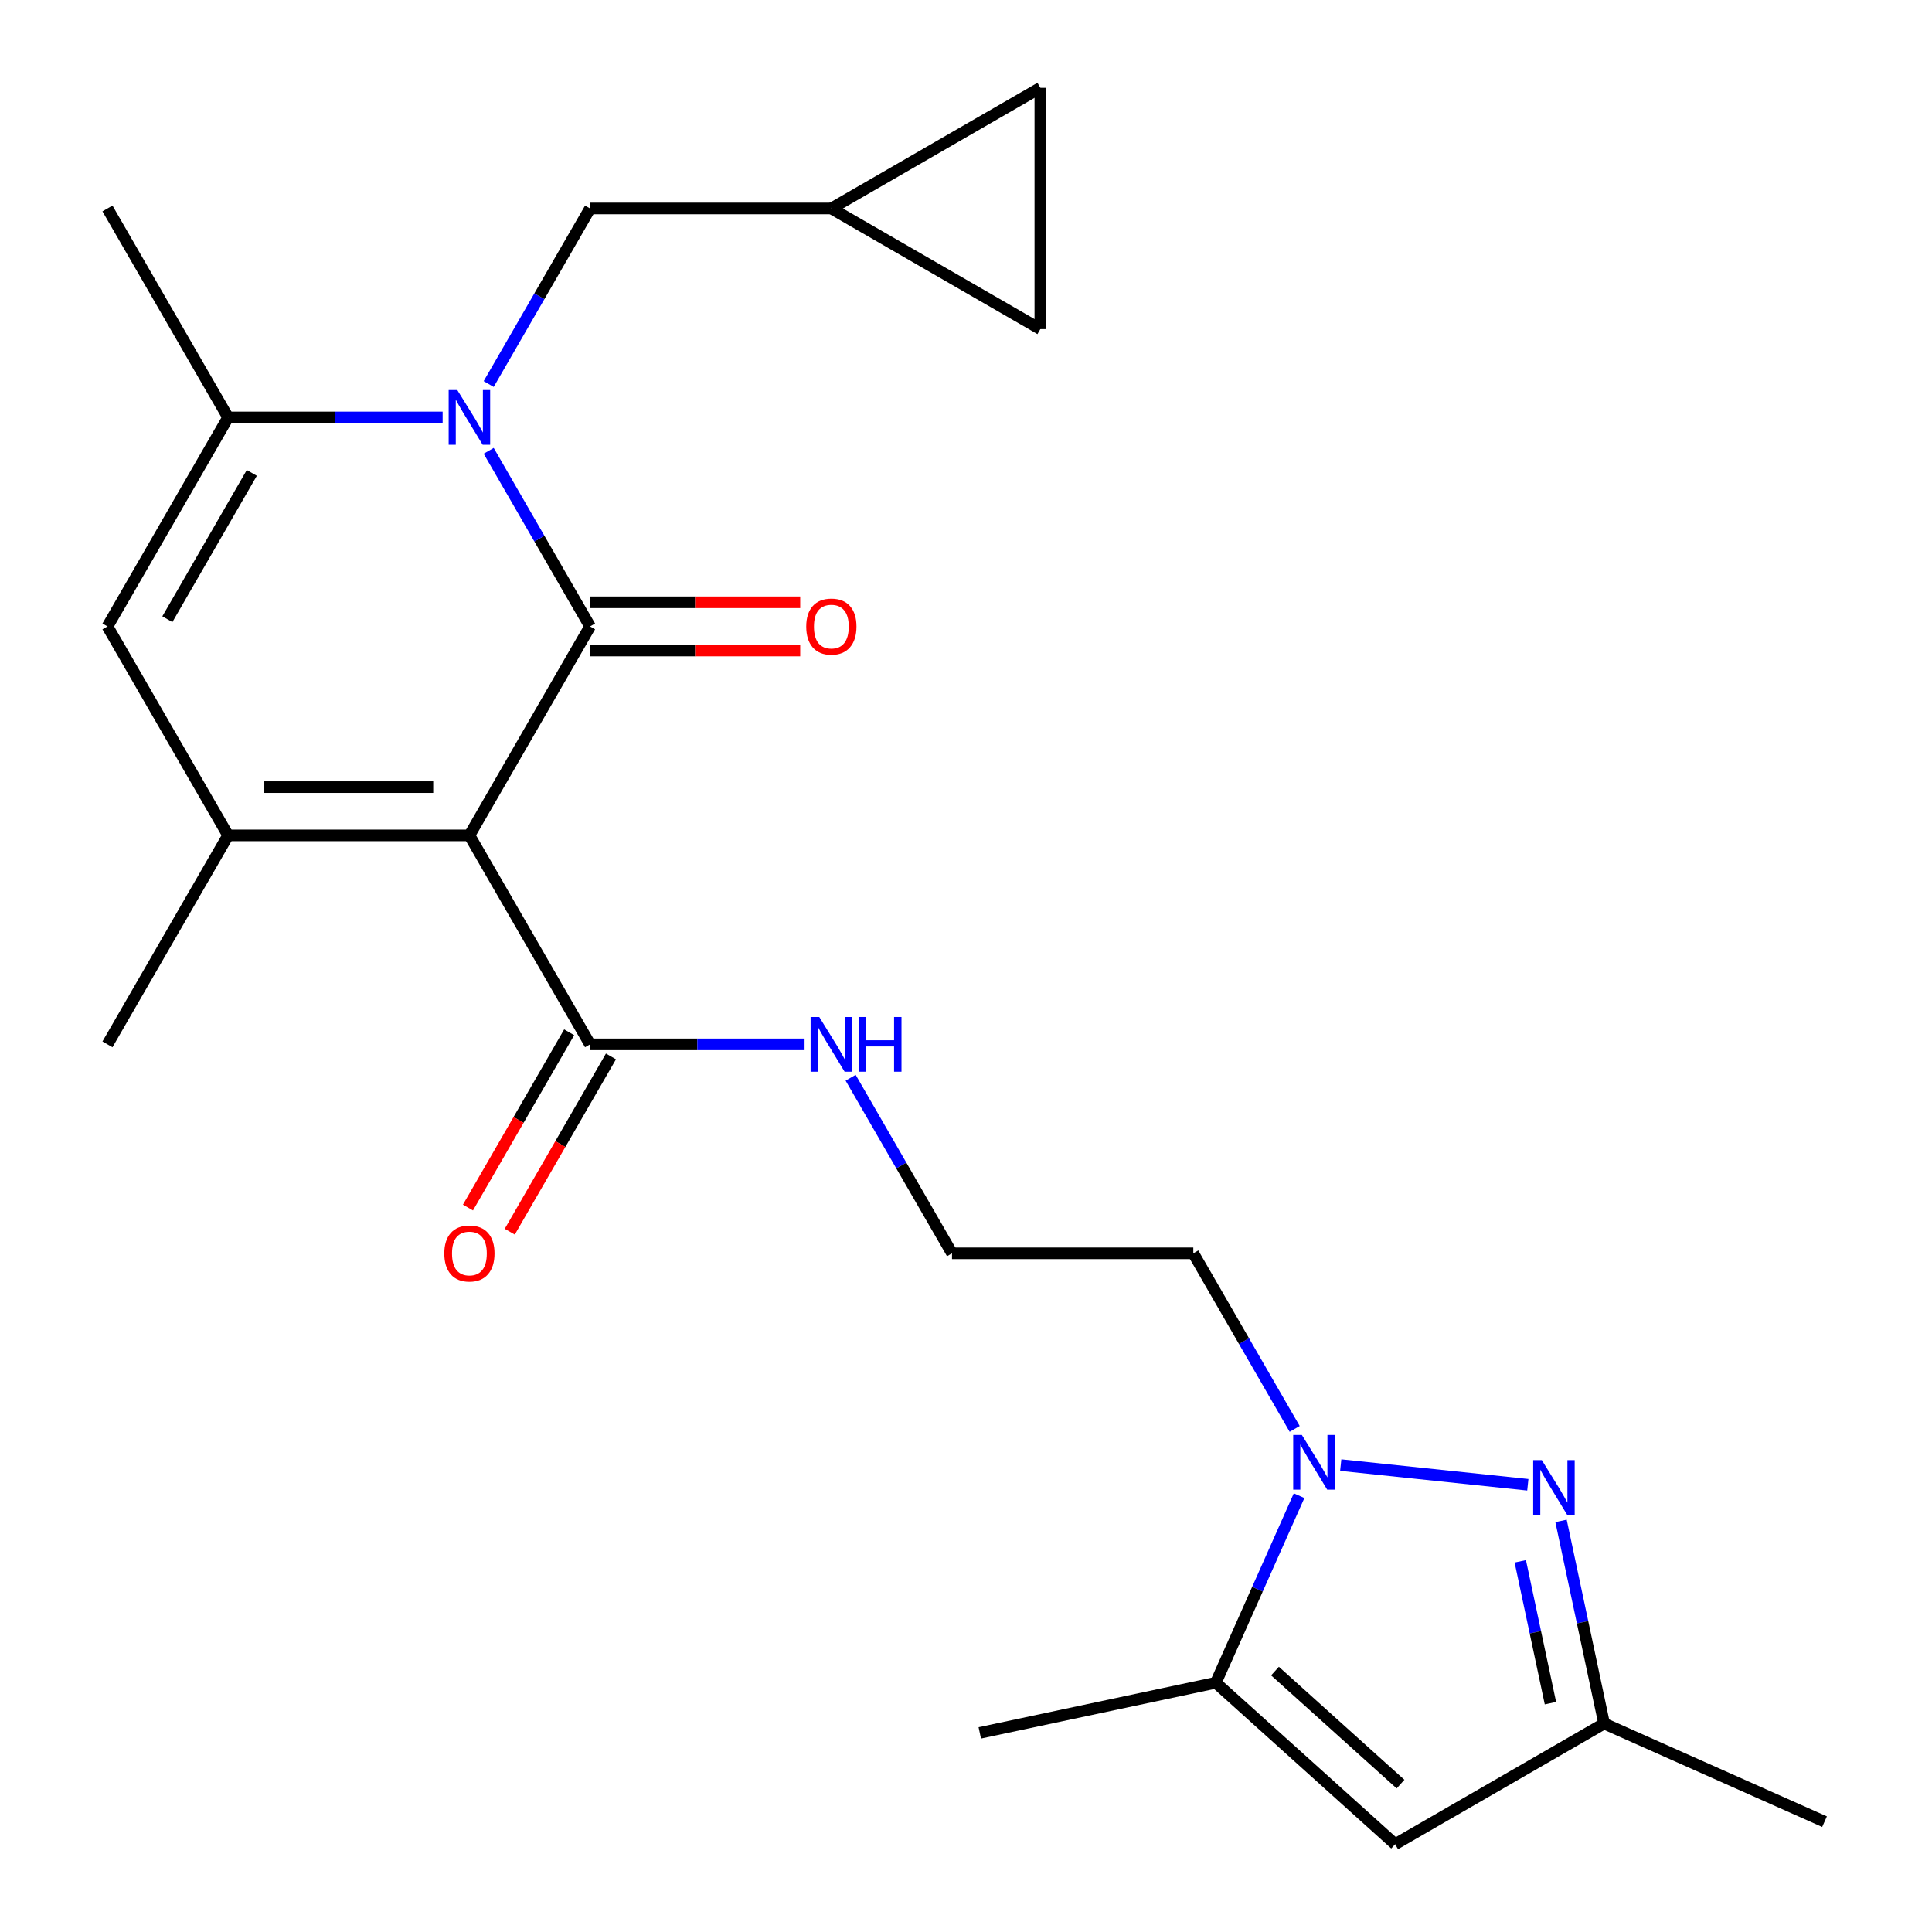 <?xml version='1.0' encoding='iso-8859-1'?>
<svg version='1.1' baseProfile='full'
              xmlns='http://www.w3.org/2000/svg'
                      xmlns:rdkit='http://www.rdkit.org/xml'
                      xmlns:xlink='http://www.w3.org/1999/xlink'
                  xml:space='preserve'
width='1000px' height='1000px' viewBox='0 0 1000 1000'>
<!-- END OF HEADER -->
<rect style='opacity:1.0;fill:#FFFFFF;stroke:none' width='1000' height='1000' x='0' y='0'> </rect>
<path class='bond-0' d='M 305.415,324.227 L 242.967,432.389' style='fill:none;fill-rule:evenodd;stroke:#000000;stroke-width:6px;stroke-linecap:butt;stroke-linejoin:miter;stroke-opacity:1' />
<path class='bond-1' d='M 305.415,324.227 L 279.18,278.787' style='fill:none;fill-rule:evenodd;stroke:#000000;stroke-width:6px;stroke-linecap:butt;stroke-linejoin:miter;stroke-opacity:1' />
<path class='bond-1' d='M 279.18,278.787 L 252.945,233.347' style='fill:none;fill-rule:evenodd;stroke:#0000FF;stroke-width:6px;stroke-linecap:butt;stroke-linejoin:miter;stroke-opacity:1' />
<path class='bond-12' d='M 305.415,336.717 L 359.801,336.717' style='fill:none;fill-rule:evenodd;stroke:#000000;stroke-width:6px;stroke-linecap:butt;stroke-linejoin:miter;stroke-opacity:1' />
<path class='bond-12' d='M 359.801,336.717 L 414.187,336.717' style='fill:none;fill-rule:evenodd;stroke:#FF0000;stroke-width:6px;stroke-linecap:butt;stroke-linejoin:miter;stroke-opacity:1' />
<path class='bond-12' d='M 305.415,311.738 L 359.801,311.738' style='fill:none;fill-rule:evenodd;stroke:#000000;stroke-width:6px;stroke-linecap:butt;stroke-linejoin:miter;stroke-opacity:1' />
<path class='bond-12' d='M 359.801,311.738 L 414.187,311.738' style='fill:none;fill-rule:evenodd;stroke:#FF0000;stroke-width:6px;stroke-linecap:butt;stroke-linejoin:miter;stroke-opacity:1' />
<path class='bond-2' d='M 242.967,432.389 L 118.072,432.389' style='fill:none;fill-rule:evenodd;stroke:#000000;stroke-width:6px;stroke-linecap:butt;stroke-linejoin:miter;stroke-opacity:1' />
<path class='bond-2' d='M 224.233,407.41 L 136.806,407.41' style='fill:none;fill-rule:evenodd;stroke:#000000;stroke-width:6px;stroke-linecap:butt;stroke-linejoin:miter;stroke-opacity:1' />
<path class='bond-9' d='M 242.967,432.389 L 305.415,540.552' style='fill:none;fill-rule:evenodd;stroke:#000000;stroke-width:6px;stroke-linecap:butt;stroke-linejoin:miter;stroke-opacity:1' />
<path class='bond-5' d='M 229.105,216.065 L 173.588,216.065' style='fill:none;fill-rule:evenodd;stroke:#0000FF;stroke-width:6px;stroke-linecap:butt;stroke-linejoin:miter;stroke-opacity:1' />
<path class='bond-5' d='M 173.588,216.065 L 118.072,216.065' style='fill:none;fill-rule:evenodd;stroke:#000000;stroke-width:6px;stroke-linecap:butt;stroke-linejoin:miter;stroke-opacity:1' />
<path class='bond-11' d='M 252.945,198.782 L 279.18,153.342' style='fill:none;fill-rule:evenodd;stroke:#0000FF;stroke-width:6px;stroke-linecap:butt;stroke-linejoin:miter;stroke-opacity:1' />
<path class='bond-11' d='M 279.18,153.342 L 305.415,107.902' style='fill:none;fill-rule:evenodd;stroke:#000000;stroke-width:6px;stroke-linecap:butt;stroke-linejoin:miter;stroke-opacity:1' />
<path class='bond-19' d='M 118.072,432.389 L 55.624,540.552' style='fill:none;fill-rule:evenodd;stroke:#000000;stroke-width:6px;stroke-linecap:butt;stroke-linejoin:miter;stroke-opacity:1' />
<path class='bond-24' d='M 118.072,432.389 L 55.624,324.227' style='fill:none;fill-rule:evenodd;stroke:#000000;stroke-width:6px;stroke-linecap:butt;stroke-linejoin:miter;stroke-opacity:1' />
<path class='bond-3' d='M 670.122,739.594 L 643.887,694.154' style='fill:none;fill-rule:evenodd;stroke:#0000FF;stroke-width:6px;stroke-linecap:butt;stroke-linejoin:miter;stroke-opacity:1' />
<path class='bond-3' d='M 643.887,694.154 L 617.653,648.714' style='fill:none;fill-rule:evenodd;stroke:#000000;stroke-width:6px;stroke-linecap:butt;stroke-linejoin:miter;stroke-opacity:1' />
<path class='bond-4' d='M 693.963,758.334 L 790.797,768.512' style='fill:none;fill-rule:evenodd;stroke:#0000FF;stroke-width:6px;stroke-linecap:butt;stroke-linejoin:miter;stroke-opacity:1' />
<path class='bond-7' d='M 672.406,774.159 L 650.853,822.567' style='fill:none;fill-rule:evenodd;stroke:#0000FF;stroke-width:6px;stroke-linecap:butt;stroke-linejoin:miter;stroke-opacity:1' />
<path class='bond-7' d='M 650.853,822.567 L 629.301,870.974' style='fill:none;fill-rule:evenodd;stroke:#000000;stroke-width:6px;stroke-linecap:butt;stroke-linejoin:miter;stroke-opacity:1' />
<path class='bond-10' d='M 807.985,787.214 L 819.132,839.656' style='fill:none;fill-rule:evenodd;stroke:#0000FF;stroke-width:6px;stroke-linecap:butt;stroke-linejoin:miter;stroke-opacity:1' />
<path class='bond-10' d='M 819.132,839.656 L 830.278,892.098' style='fill:none;fill-rule:evenodd;stroke:#000000;stroke-width:6px;stroke-linecap:butt;stroke-linejoin:miter;stroke-opacity:1' />
<path class='bond-10' d='M 786.896,808.14 L 794.698,844.849' style='fill:none;fill-rule:evenodd;stroke:#0000FF;stroke-width:6px;stroke-linecap:butt;stroke-linejoin:miter;stroke-opacity:1' />
<path class='bond-10' d='M 794.698,844.849 L 802.501,881.559' style='fill:none;fill-rule:evenodd;stroke:#000000;stroke-width:6px;stroke-linecap:butt;stroke-linejoin:miter;stroke-opacity:1' />
<path class='bond-6' d='M 118.072,216.065 L 55.624,324.227' style='fill:none;fill-rule:evenodd;stroke:#000000;stroke-width:6px;stroke-linecap:butt;stroke-linejoin:miter;stroke-opacity:1' />
<path class='bond-6' d='M 130.337,244.778 L 86.624,320.492' style='fill:none;fill-rule:evenodd;stroke:#000000;stroke-width:6px;stroke-linecap:butt;stroke-linejoin:miter;stroke-opacity:1' />
<path class='bond-21' d='M 118.072,216.065 L 55.624,107.902' style='fill:none;fill-rule:evenodd;stroke:#000000;stroke-width:6px;stroke-linecap:butt;stroke-linejoin:miter;stroke-opacity:1' />
<path class='bond-8' d='M 629.301,870.974 L 722.116,954.545' style='fill:none;fill-rule:evenodd;stroke:#000000;stroke-width:6px;stroke-linecap:butt;stroke-linejoin:miter;stroke-opacity:1' />
<path class='bond-8' d='M 659.937,864.947 L 724.908,923.447' style='fill:none;fill-rule:evenodd;stroke:#000000;stroke-width:6px;stroke-linecap:butt;stroke-linejoin:miter;stroke-opacity:1' />
<path class='bond-22' d='M 629.301,870.974 L 507.135,896.941' style='fill:none;fill-rule:evenodd;stroke:#000000;stroke-width:6px;stroke-linecap:butt;stroke-linejoin:miter;stroke-opacity:1' />
<path class='bond-26' d='M 722.116,954.545 L 830.278,892.098' style='fill:none;fill-rule:evenodd;stroke:#000000;stroke-width:6px;stroke-linecap:butt;stroke-linejoin:miter;stroke-opacity:1' />
<path class='bond-16' d='M 294.598,534.307 L 268.41,579.667' style='fill:none;fill-rule:evenodd;stroke:#000000;stroke-width:6px;stroke-linecap:butt;stroke-linejoin:miter;stroke-opacity:1' />
<path class='bond-16' d='M 268.41,579.667 L 242.221,625.027' style='fill:none;fill-rule:evenodd;stroke:#FF0000;stroke-width:6px;stroke-linecap:butt;stroke-linejoin:miter;stroke-opacity:1' />
<path class='bond-16' d='M 316.231,546.797 L 290.042,592.157' style='fill:none;fill-rule:evenodd;stroke:#000000;stroke-width:6px;stroke-linecap:butt;stroke-linejoin:miter;stroke-opacity:1' />
<path class='bond-16' d='M 290.042,592.157 L 263.854,637.517' style='fill:none;fill-rule:evenodd;stroke:#FF0000;stroke-width:6px;stroke-linecap:butt;stroke-linejoin:miter;stroke-opacity:1' />
<path class='bond-18' d='M 305.415,540.552 L 360.931,540.552' style='fill:none;fill-rule:evenodd;stroke:#000000;stroke-width:6px;stroke-linecap:butt;stroke-linejoin:miter;stroke-opacity:1' />
<path class='bond-18' d='M 360.931,540.552 L 416.447,540.552' style='fill:none;fill-rule:evenodd;stroke:#0000FF;stroke-width:6px;stroke-linecap:butt;stroke-linejoin:miter;stroke-opacity:1' />
<path class='bond-23' d='M 830.278,892.098 L 944.376,942.897' style='fill:none;fill-rule:evenodd;stroke:#000000;stroke-width:6px;stroke-linecap:butt;stroke-linejoin:miter;stroke-opacity:1' />
<path class='bond-13' d='M 305.415,107.902 L 430.31,107.902' style='fill:none;fill-rule:evenodd;stroke:#000000;stroke-width:6px;stroke-linecap:butt;stroke-linejoin:miter;stroke-opacity:1' />
<path class='bond-14' d='M 430.31,107.902 L 538.472,45.455' style='fill:none;fill-rule:evenodd;stroke:#000000;stroke-width:6px;stroke-linecap:butt;stroke-linejoin:miter;stroke-opacity:1' />
<path class='bond-15' d='M 430.31,107.902 L 538.472,170.35' style='fill:none;fill-rule:evenodd;stroke:#000000;stroke-width:6px;stroke-linecap:butt;stroke-linejoin:miter;stroke-opacity:1' />
<path class='bond-25' d='M 538.472,45.455 L 538.472,170.35' style='fill:none;fill-rule:evenodd;stroke:#000000;stroke-width:6px;stroke-linecap:butt;stroke-linejoin:miter;stroke-opacity:1' />
<path class='bond-17' d='M 617.653,648.714 L 492.757,648.714' style='fill:none;fill-rule:evenodd;stroke:#000000;stroke-width:6px;stroke-linecap:butt;stroke-linejoin:miter;stroke-opacity:1' />
<path class='bond-20' d='M 440.288,557.834 L 466.523,603.274' style='fill:none;fill-rule:evenodd;stroke:#0000FF;stroke-width:6px;stroke-linecap:butt;stroke-linejoin:miter;stroke-opacity:1' />
<path class='bond-20' d='M 466.523,603.274 L 492.757,648.714' style='fill:none;fill-rule:evenodd;stroke:#000000;stroke-width:6px;stroke-linecap:butt;stroke-linejoin:miter;stroke-opacity:1' />
<path  class='atom-2' d='M 236.707 201.905
L 245.987 216.905
Q 246.907 218.385, 248.387 221.065
Q 249.867 223.745, 249.947 223.905
L 249.947 201.905
L 253.707 201.905
L 253.707 230.225
L 249.827 230.225
L 239.867 213.825
Q 238.707 211.905, 237.467 209.705
Q 236.267 207.505, 235.907 206.825
L 235.907 230.225
L 232.227 230.225
L 232.227 201.905
L 236.707 201.905
' fill='#0000FF'/>
<path  class='atom-4' d='M 673.84 742.717
L 683.12 757.717
Q 684.04 759.197, 685.52 761.877
Q 687 764.557, 687.08 764.717
L 687.08 742.717
L 690.84 742.717
L 690.84 771.037
L 686.96 771.037
L 677 754.637
Q 675.84 752.717, 674.6 750.517
Q 673.4 748.317, 673.04 747.637
L 673.04 771.037
L 669.36 771.037
L 669.36 742.717
L 673.84 742.717
' fill='#0000FF'/>
<path  class='atom-5' d='M 798.051 755.772
L 807.331 770.772
Q 808.251 772.252, 809.731 774.932
Q 811.211 777.612, 811.291 777.772
L 811.291 755.772
L 815.051 755.772
L 815.051 784.092
L 811.171 784.092
L 801.211 767.692
Q 800.051 765.772, 798.811 763.572
Q 797.611 761.372, 797.251 760.692
L 797.251 784.092
L 793.571 784.092
L 793.571 755.772
L 798.051 755.772
' fill='#0000FF'/>
<path  class='atom-13' d='M 417.31 324.307
Q 417.31 317.507, 420.67 313.707
Q 424.03 309.907, 430.31 309.907
Q 436.59 309.907, 439.95 313.707
Q 443.31 317.507, 443.31 324.307
Q 443.31 331.187, 439.91 335.107
Q 436.51 338.987, 430.31 338.987
Q 424.07 338.987, 420.67 335.107
Q 417.31 331.227, 417.31 324.307
M 430.31 335.787
Q 434.63 335.787, 436.95 332.907
Q 439.31 329.987, 439.31 324.307
Q 439.31 318.747, 436.95 315.947
Q 434.63 313.107, 430.31 313.107
Q 425.99 313.107, 423.63 315.907
Q 421.31 318.707, 421.31 324.307
Q 421.31 330.027, 423.63 332.907
Q 425.99 335.787, 430.31 335.787
' fill='#FF0000'/>
<path  class='atom-17' d='M 229.967 648.794
Q 229.967 641.994, 233.327 638.194
Q 236.687 634.394, 242.967 634.394
Q 249.247 634.394, 252.607 638.194
Q 255.967 641.994, 255.967 648.794
Q 255.967 655.674, 252.567 659.594
Q 249.167 663.474, 242.967 663.474
Q 236.727 663.474, 233.327 659.594
Q 229.967 655.714, 229.967 648.794
M 242.967 660.274
Q 247.287 660.274, 249.607 657.394
Q 251.967 654.474, 251.967 648.794
Q 251.967 643.234, 249.607 640.434
Q 247.287 637.594, 242.967 637.594
Q 238.647 637.594, 236.287 640.394
Q 233.967 643.194, 233.967 648.794
Q 233.967 654.514, 236.287 657.394
Q 238.647 660.274, 242.967 660.274
' fill='#FF0000'/>
<path  class='atom-19' d='M 424.05 526.392
L 433.33 541.392
Q 434.25 542.872, 435.73 545.552
Q 437.21 548.232, 437.29 548.392
L 437.29 526.392
L 441.05 526.392
L 441.05 554.712
L 437.17 554.712
L 427.21 538.312
Q 426.05 536.392, 424.81 534.192
Q 423.61 531.992, 423.25 531.312
L 423.25 554.712
L 419.57 554.712
L 419.57 526.392
L 424.05 526.392
' fill='#0000FF'/>
<path  class='atom-19' d='M 444.45 526.392
L 448.29 526.392
L 448.29 538.432
L 462.77 538.432
L 462.77 526.392
L 466.61 526.392
L 466.61 554.712
L 462.77 554.712
L 462.77 541.632
L 448.29 541.632
L 448.29 554.712
L 444.45 554.712
L 444.45 526.392
' fill='#0000FF'/>
</svg>
